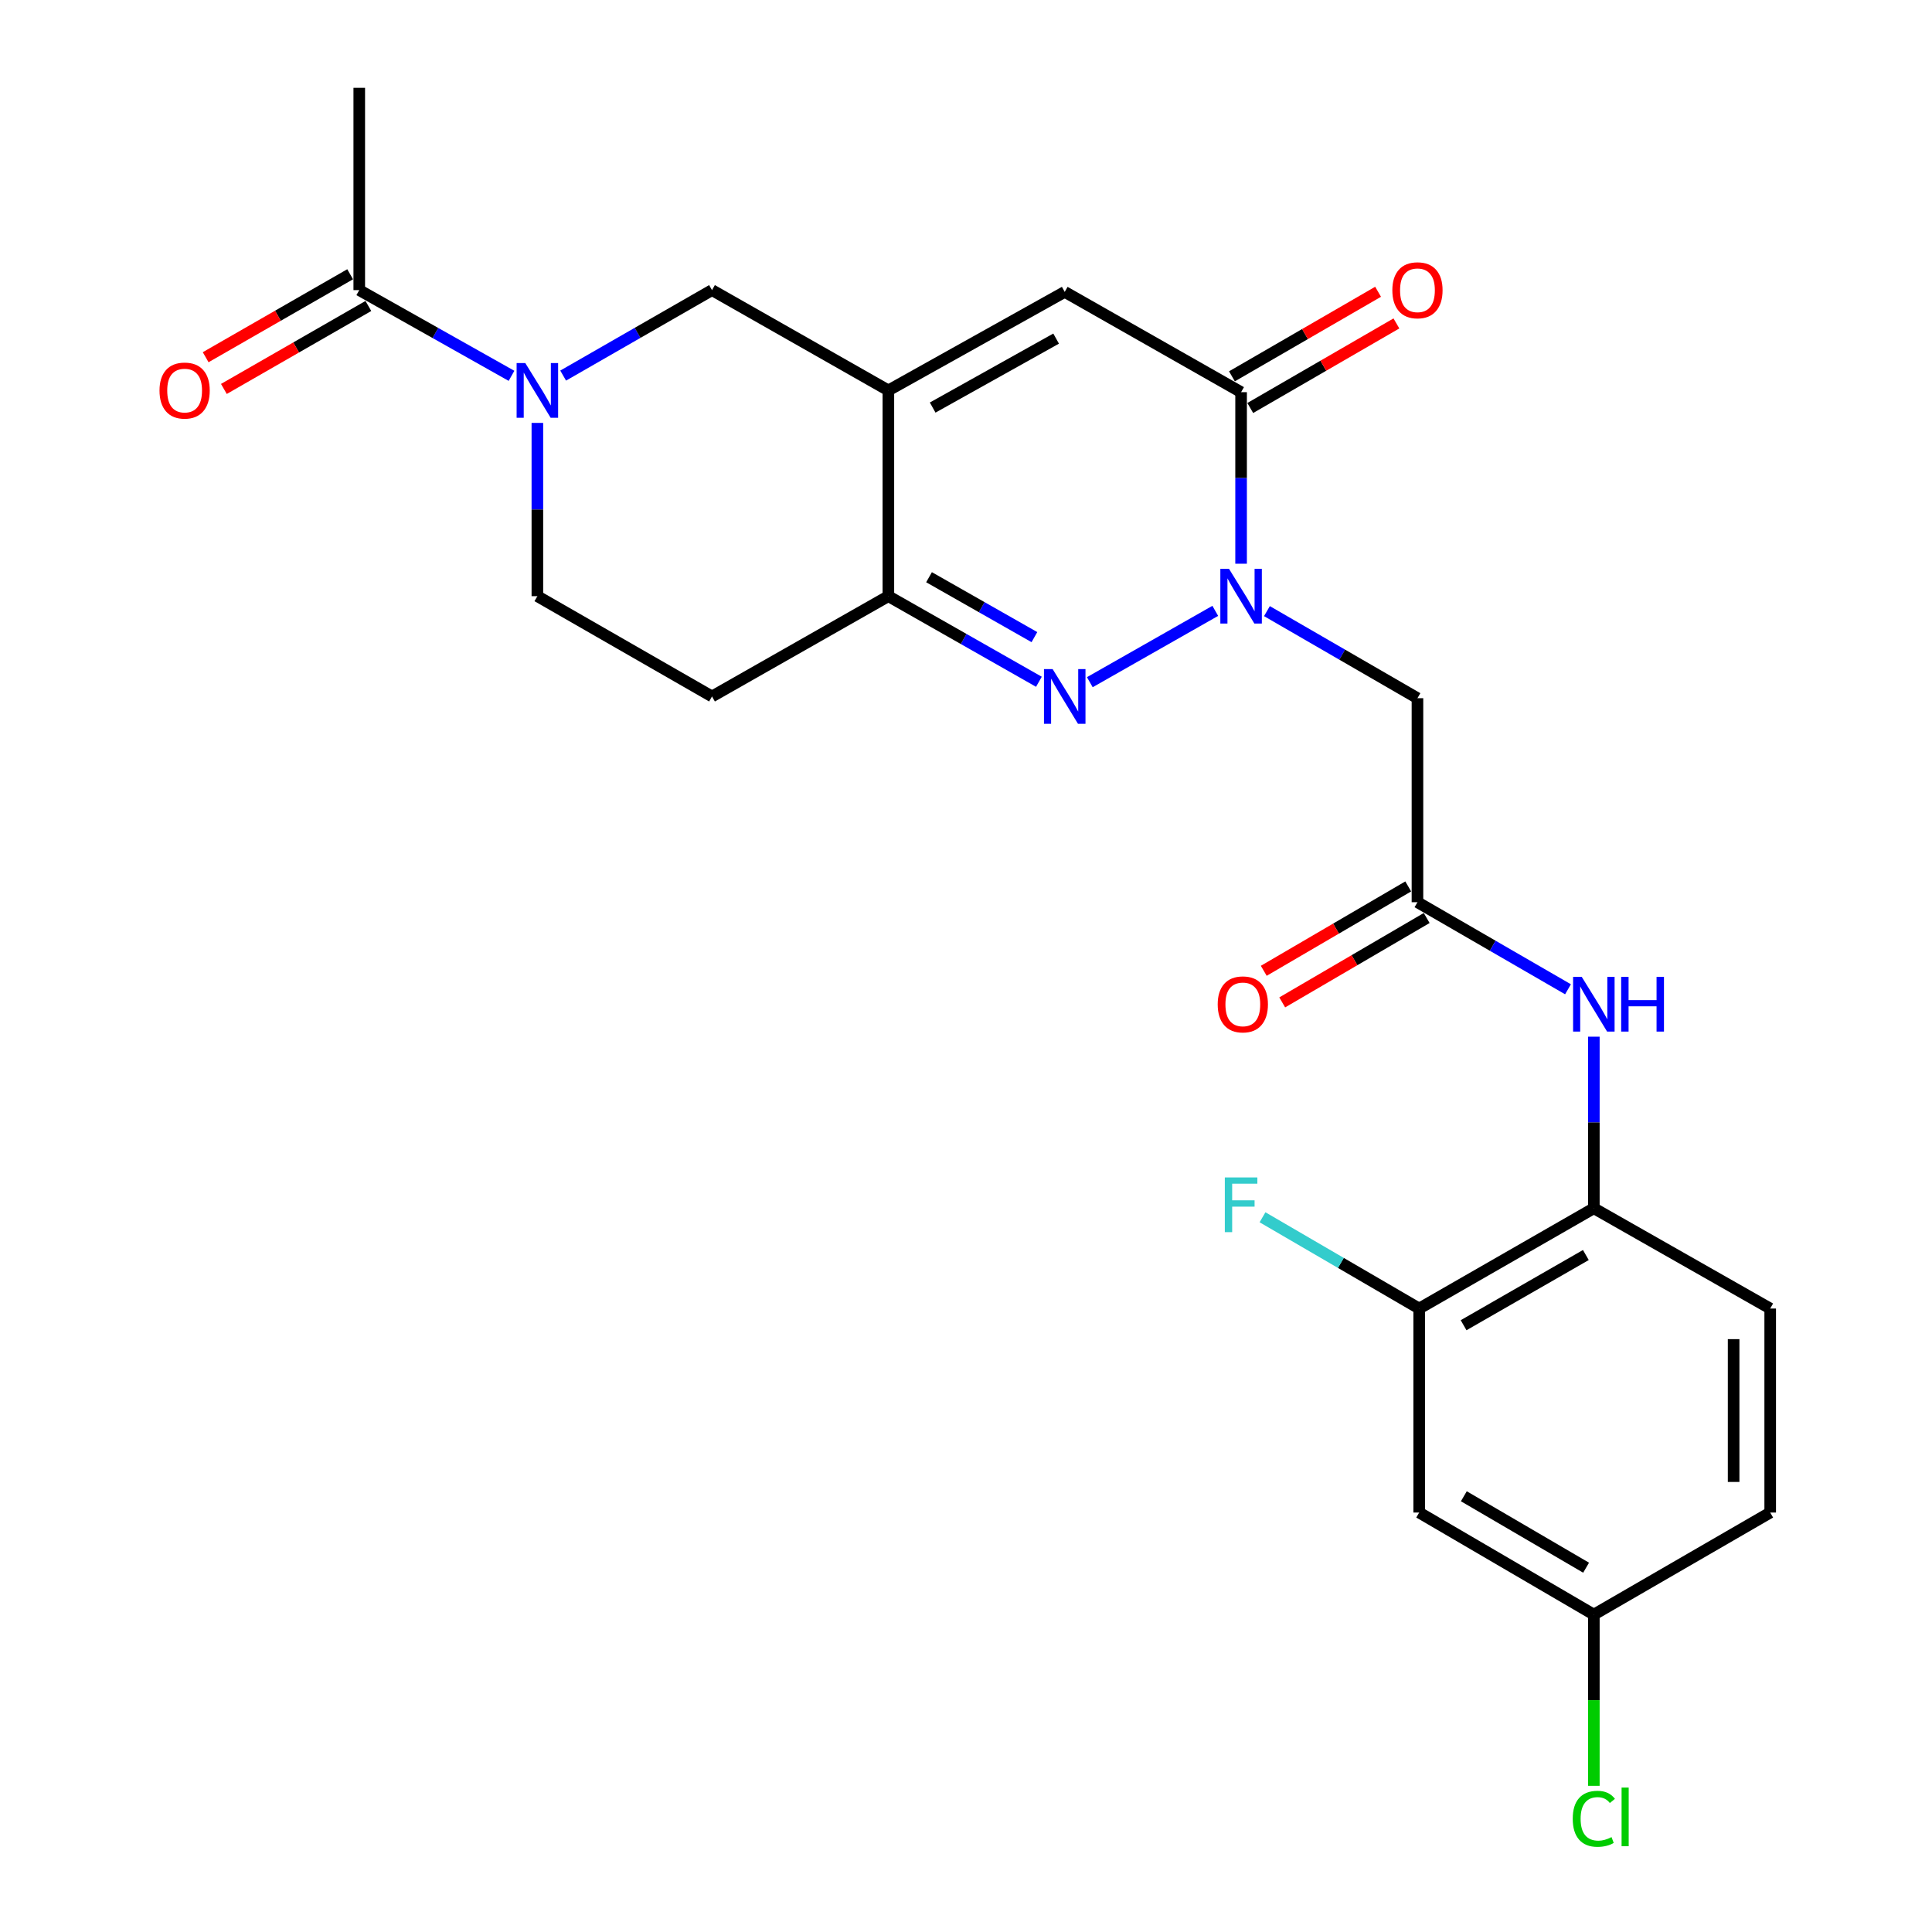 <?xml version='1.0' encoding='iso-8859-1'?>
<svg version='1.1' baseProfile='full'
              xmlns='http://www.w3.org/2000/svg'
                      xmlns:rdkit='http://www.rdkit.org/xml'
                      xmlns:xlink='http://www.w3.org/1999/xlink'
                  xml:space='preserve'
width='1000px' height='1000px' viewBox='0 0 1000 1000'>
<!-- END OF HEADER -->
<rect style='opacity:1.0;fill:#FFFFFF;stroke:none' width='1000' height='1000' x='0' y='0'> </rect>
<path class='bond-0' d='M 629.023,316.179 L 564.084,353.105' style='fill:none;fill-rule:evenodd;stroke:#0000FF;stroke-width:6px;stroke-linecap:butt;stroke-linejoin:miter;stroke-opacity:1' />
<path class='bond-1' d='M 642.388,291.779 L 642.388,247.383' style='fill:none;fill-rule:evenodd;stroke:#0000FF;stroke-width:6px;stroke-linecap:butt;stroke-linejoin:miter;stroke-opacity:1' />
<path class='bond-1' d='M 642.388,247.383 L 642.388,202.986' style='fill:none;fill-rule:evenodd;stroke:#000000;stroke-width:6px;stroke-linecap:butt;stroke-linejoin:miter;stroke-opacity:1' />
<path class='bond-2' d='M 655.765,316.317 L 694.719,338.849' style='fill:none;fill-rule:evenodd;stroke:#0000FF;stroke-width:6px;stroke-linecap:butt;stroke-linejoin:miter;stroke-opacity:1' />
<path class='bond-2' d='M 694.719,338.849 L 733.673,361.381' style='fill:none;fill-rule:evenodd;stroke:#000000;stroke-width:6px;stroke-linecap:butt;stroke-linejoin:miter;stroke-opacity:1' />
<path class='bond-3' d='M 537.738,352.887 L 498.778,330.733' style='fill:none;fill-rule:evenodd;stroke:#0000FF;stroke-width:6px;stroke-linecap:butt;stroke-linejoin:miter;stroke-opacity:1' />
<path class='bond-3' d='M 498.778,330.733 L 459.818,308.579' style='fill:none;fill-rule:evenodd;stroke:#000000;stroke-width:6px;stroke-linecap:butt;stroke-linejoin:miter;stroke-opacity:1' />
<path class='bond-3' d='M 535.41,329.779 L 508.138,314.272' style='fill:none;fill-rule:evenodd;stroke:#0000FF;stroke-width:6px;stroke-linecap:butt;stroke-linejoin:miter;stroke-opacity:1' />
<path class='bond-3' d='M 508.138,314.272 L 480.866,298.764' style='fill:none;fill-rule:evenodd;stroke:#000000;stroke-width:6px;stroke-linecap:butt;stroke-linejoin:miter;stroke-opacity:1' />
<path class='bond-4' d='M 459.818,202.071 L 551.103,151.079' style='fill:none;fill-rule:evenodd;stroke:#000000;stroke-width:6px;stroke-linecap:butt;stroke-linejoin:miter;stroke-opacity:1' />
<path class='bond-4' d='M 482.746,210.954 L 546.645,175.26' style='fill:none;fill-rule:evenodd;stroke:#000000;stroke-width:6px;stroke-linecap:butt;stroke-linejoin:miter;stroke-opacity:1' />
<path class='bond-5' d='M 459.818,202.071 L 368.533,150.164' style='fill:none;fill-rule:evenodd;stroke:#000000;stroke-width:6px;stroke-linecap:butt;stroke-linejoin:miter;stroke-opacity:1' />
<path class='bond-6' d='M 459.818,202.071 L 459.818,308.579' style='fill:none;fill-rule:evenodd;stroke:#000000;stroke-width:6px;stroke-linecap:butt;stroke-linejoin:miter;stroke-opacity:1' />
<path class='bond-7' d='M 642.388,202.986 L 551.103,151.079' style='fill:none;fill-rule:evenodd;stroke:#000000;stroke-width:6px;stroke-linecap:butt;stroke-linejoin:miter;stroke-opacity:1' />
<path class='bond-8' d='M 647.13,211.182 L 684.955,189.294' style='fill:none;fill-rule:evenodd;stroke:#000000;stroke-width:6px;stroke-linecap:butt;stroke-linejoin:miter;stroke-opacity:1' />
<path class='bond-8' d='M 684.955,189.294 L 722.779,167.407' style='fill:none;fill-rule:evenodd;stroke:#FF0000;stroke-width:6px;stroke-linecap:butt;stroke-linejoin:miter;stroke-opacity:1' />
<path class='bond-8' d='M 637.646,194.791 L 675.47,172.904' style='fill:none;fill-rule:evenodd;stroke:#000000;stroke-width:6px;stroke-linecap:butt;stroke-linejoin:miter;stroke-opacity:1' />
<path class='bond-8' d='M 675.47,172.904 L 713.295,151.017' style='fill:none;fill-rule:evenodd;stroke:#FF0000;stroke-width:6px;stroke-linecap:butt;stroke-linejoin:miter;stroke-opacity:1' />
<path class='bond-9' d='M 459.818,308.579 L 368.533,360.487' style='fill:none;fill-rule:evenodd;stroke:#000000;stroke-width:6px;stroke-linecap:butt;stroke-linejoin:miter;stroke-opacity:1' />
<path class='bond-10' d='M 291.488,194.407 L 330.01,172.285' style='fill:none;fill-rule:evenodd;stroke:#0000FF;stroke-width:6px;stroke-linecap:butt;stroke-linejoin:miter;stroke-opacity:1' />
<path class='bond-10' d='M 330.01,172.285 L 368.533,150.164' style='fill:none;fill-rule:evenodd;stroke:#000000;stroke-width:6px;stroke-linecap:butt;stroke-linejoin:miter;stroke-opacity:1' />
<path class='bond-11' d='M 264.757,194.535 L 225.354,172.349' style='fill:none;fill-rule:evenodd;stroke:#0000FF;stroke-width:6px;stroke-linecap:butt;stroke-linejoin:miter;stroke-opacity:1' />
<path class='bond-11' d='M 225.354,172.349 L 185.952,150.164' style='fill:none;fill-rule:evenodd;stroke:#000000;stroke-width:6px;stroke-linecap:butt;stroke-linejoin:miter;stroke-opacity:1' />
<path class='bond-12' d='M 278.142,218.894 L 278.142,263.737' style='fill:none;fill-rule:evenodd;stroke:#0000FF;stroke-width:6px;stroke-linecap:butt;stroke-linejoin:miter;stroke-opacity:1' />
<path class='bond-12' d='M 278.142,263.737 L 278.142,308.579' style='fill:none;fill-rule:evenodd;stroke:#000000;stroke-width:6px;stroke-linecap:butt;stroke-linejoin:miter;stroke-opacity:1' />
<path class='bond-13' d='M 733.673,361.381 L 733.673,466.984' style='fill:none;fill-rule:evenodd;stroke:#000000;stroke-width:6px;stroke-linecap:butt;stroke-linejoin:miter;stroke-opacity:1' />
<path class='bond-14' d='M 733.673,466.984 L 772.633,489.517' style='fill:none;fill-rule:evenodd;stroke:#000000;stroke-width:6px;stroke-linecap:butt;stroke-linejoin:miter;stroke-opacity:1' />
<path class='bond-14' d='M 772.633,489.517 L 811.593,512.05' style='fill:none;fill-rule:evenodd;stroke:#0000FF;stroke-width:6px;stroke-linecap:butt;stroke-linejoin:miter;stroke-opacity:1' />
<path class='bond-15' d='M 728.898,458.809 L 691.511,480.648' style='fill:none;fill-rule:evenodd;stroke:#000000;stroke-width:6px;stroke-linecap:butt;stroke-linejoin:miter;stroke-opacity:1' />
<path class='bond-15' d='M 691.511,480.648 L 654.124,502.488' style='fill:none;fill-rule:evenodd;stroke:#FF0000;stroke-width:6px;stroke-linecap:butt;stroke-linejoin:miter;stroke-opacity:1' />
<path class='bond-15' d='M 738.449,475.16 L 701.062,496.999' style='fill:none;fill-rule:evenodd;stroke:#000000;stroke-width:6px;stroke-linecap:butt;stroke-linejoin:miter;stroke-opacity:1' />
<path class='bond-15' d='M 701.062,496.999 L 663.675,518.839' style='fill:none;fill-rule:evenodd;stroke:#FF0000;stroke-width:6px;stroke-linecap:butt;stroke-linejoin:miter;stroke-opacity:1' />
<path class='bond-16' d='M 181.237,141.953 L 143.844,163.426' style='fill:none;fill-rule:evenodd;stroke:#000000;stroke-width:6px;stroke-linecap:butt;stroke-linejoin:miter;stroke-opacity:1' />
<path class='bond-16' d='M 143.844,163.426 L 106.452,184.899' style='fill:none;fill-rule:evenodd;stroke:#FF0000;stroke-width:6px;stroke-linecap:butt;stroke-linejoin:miter;stroke-opacity:1' />
<path class='bond-16' d='M 190.667,158.374 L 153.275,179.847' style='fill:none;fill-rule:evenodd;stroke:#000000;stroke-width:6px;stroke-linecap:butt;stroke-linejoin:miter;stroke-opacity:1' />
<path class='bond-16' d='M 153.275,179.847 L 115.882,201.32' style='fill:none;fill-rule:evenodd;stroke:#FF0000;stroke-width:6px;stroke-linecap:butt;stroke-linejoin:miter;stroke-opacity:1' />
<path class='bond-17' d='M 185.952,150.164 L 185.952,45.455' style='fill:none;fill-rule:evenodd;stroke:#000000;stroke-width:6px;stroke-linecap:butt;stroke-linejoin:miter;stroke-opacity:1' />
<path class='bond-18' d='M 824.969,536.586 L 824.969,580.988' style='fill:none;fill-rule:evenodd;stroke:#0000FF;stroke-width:6px;stroke-linecap:butt;stroke-linejoin:miter;stroke-opacity:1' />
<path class='bond-18' d='M 824.969,580.988 L 824.969,625.389' style='fill:none;fill-rule:evenodd;stroke:#000000;stroke-width:6px;stroke-linecap:butt;stroke-linejoin:miter;stroke-opacity:1' />
<path class='bond-19' d='M 824.969,625.389 L 734.568,677.297' style='fill:none;fill-rule:evenodd;stroke:#000000;stroke-width:6px;stroke-linecap:butt;stroke-linejoin:miter;stroke-opacity:1' />
<path class='bond-19' d='M 820.838,649.598 L 757.557,685.933' style='fill:none;fill-rule:evenodd;stroke:#000000;stroke-width:6px;stroke-linecap:butt;stroke-linejoin:miter;stroke-opacity:1' />
<path class='bond-20' d='M 824.969,625.389 L 916.254,677.297' style='fill:none;fill-rule:evenodd;stroke:#000000;stroke-width:6px;stroke-linecap:butt;stroke-linejoin:miter;stroke-opacity:1' />
<path class='bond-21' d='M 734.568,677.297 L 734.568,782.89' style='fill:none;fill-rule:evenodd;stroke:#000000;stroke-width:6px;stroke-linecap:butt;stroke-linejoin:miter;stroke-opacity:1' />
<path class='bond-22' d='M 734.568,677.297 L 694.021,653.678' style='fill:none;fill-rule:evenodd;stroke:#000000;stroke-width:6px;stroke-linecap:butt;stroke-linejoin:miter;stroke-opacity:1' />
<path class='bond-22' d='M 694.021,653.678 L 653.475,630.059' style='fill:none;fill-rule:evenodd;stroke:#33CCCC;stroke-width:6px;stroke-linecap:butt;stroke-linejoin:miter;stroke-opacity:1' />
<path class='bond-23' d='M 368.533,360.487 L 278.142,308.579' style='fill:none;fill-rule:evenodd;stroke:#000000;stroke-width:6px;stroke-linecap:butt;stroke-linejoin:miter;stroke-opacity:1' />
<path class='bond-24' d='M 734.568,782.89 L 824.969,835.712' style='fill:none;fill-rule:evenodd;stroke:#000000;stroke-width:6px;stroke-linecap:butt;stroke-linejoin:miter;stroke-opacity:1' />
<path class='bond-24' d='M 757.681,774.463 L 820.963,811.439' style='fill:none;fill-rule:evenodd;stroke:#000000;stroke-width:6px;stroke-linecap:butt;stroke-linejoin:miter;stroke-opacity:1' />
<path class='bond-25' d='M 916.254,677.297 L 916.254,782.89' style='fill:none;fill-rule:evenodd;stroke:#000000;stroke-width:6px;stroke-linecap:butt;stroke-linejoin:miter;stroke-opacity:1' />
<path class='bond-25' d='M 897.318,693.136 L 897.318,767.051' style='fill:none;fill-rule:evenodd;stroke:#000000;stroke-width:6px;stroke-linecap:butt;stroke-linejoin:miter;stroke-opacity:1' />
<path class='bond-26' d='M 824.969,835.712 L 916.254,782.89' style='fill:none;fill-rule:evenodd;stroke:#000000;stroke-width:6px;stroke-linecap:butt;stroke-linejoin:miter;stroke-opacity:1' />
<path class='bond-27' d='M 824.969,835.712 L 824.969,880.028' style='fill:none;fill-rule:evenodd;stroke:#000000;stroke-width:6px;stroke-linecap:butt;stroke-linejoin:miter;stroke-opacity:1' />
<path class='bond-27' d='M 824.969,880.028 L 824.969,924.344' style='fill:none;fill-rule:evenodd;stroke:#00CC00;stroke-width:6px;stroke-linecap:butt;stroke-linejoin:miter;stroke-opacity:1' />
<path  class='atom-0' d='M 636.128 294.419
L 645.408 309.419
Q 646.328 310.899, 647.808 313.579
Q 649.288 316.259, 649.368 316.419
L 649.368 294.419
L 653.128 294.419
L 653.128 322.739
L 649.248 322.739
L 639.288 306.339
Q 638.128 304.419, 636.888 302.219
Q 635.688 300.019, 635.328 299.339
L 635.328 322.739
L 631.648 322.739
L 631.648 294.419
L 636.128 294.419
' fill='#0000FF'/>
<path  class='atom-1' d='M 544.843 346.327
L 554.123 361.327
Q 555.043 362.807, 556.523 365.487
Q 558.003 368.167, 558.083 368.327
L 558.083 346.327
L 561.843 346.327
L 561.843 374.647
L 557.963 374.647
L 548.003 358.247
Q 546.843 356.327, 545.603 354.127
Q 544.403 351.927, 544.043 351.247
L 544.043 374.647
L 540.363 374.647
L 540.363 346.327
L 544.843 346.327
' fill='#0000FF'/>
<path  class='atom-5' d='M 271.882 187.911
L 281.162 202.911
Q 282.082 204.391, 283.562 207.071
Q 285.042 209.751, 285.122 209.911
L 285.122 187.911
L 288.882 187.911
L 288.882 216.231
L 285.002 216.231
L 275.042 199.831
Q 273.882 197.911, 272.642 195.711
Q 271.442 193.511, 271.082 192.831
L 271.082 216.231
L 267.402 216.231
L 267.402 187.911
L 271.882 187.911
' fill='#0000FF'/>
<path  class='atom-11' d='M 818.709 505.626
L 827.989 520.626
Q 828.909 522.106, 830.389 524.786
Q 831.869 527.466, 831.949 527.626
L 831.949 505.626
L 835.709 505.626
L 835.709 533.946
L 831.829 533.946
L 821.869 517.546
Q 820.709 515.626, 819.469 513.426
Q 818.269 511.226, 817.909 510.546
L 817.909 533.946
L 814.229 533.946
L 814.229 505.626
L 818.709 505.626
' fill='#0000FF'/>
<path  class='atom-11' d='M 839.109 505.626
L 842.949 505.626
L 842.949 517.666
L 857.429 517.666
L 857.429 505.626
L 861.269 505.626
L 861.269 533.946
L 857.429 533.946
L 857.429 520.866
L 842.949 520.866
L 842.949 533.946
L 839.109 533.946
L 839.109 505.626
' fill='#0000FF'/>
<path  class='atom-17' d='M 720.673 150.244
Q 720.673 143.444, 724.033 139.644
Q 727.393 135.844, 733.673 135.844
Q 739.953 135.844, 743.313 139.644
Q 746.673 143.444, 746.673 150.244
Q 746.673 157.124, 743.273 161.044
Q 739.873 164.924, 733.673 164.924
Q 727.433 164.924, 724.033 161.044
Q 720.673 157.164, 720.673 150.244
M 733.673 161.724
Q 737.993 161.724, 740.313 158.844
Q 742.673 155.924, 742.673 150.244
Q 742.673 144.684, 740.313 141.884
Q 737.993 139.044, 733.673 139.044
Q 729.353 139.044, 726.993 141.844
Q 724.673 144.644, 724.673 150.244
Q 724.673 155.964, 726.993 158.844
Q 729.353 161.724, 733.673 161.724
' fill='#FF0000'/>
<path  class='atom-18' d='M 630.283 519.866
Q 630.283 513.066, 633.643 509.266
Q 637.003 505.466, 643.283 505.466
Q 649.563 505.466, 652.923 509.266
Q 656.283 513.066, 656.283 519.866
Q 656.283 526.746, 652.883 530.666
Q 649.483 534.546, 643.283 534.546
Q 637.043 534.546, 633.643 530.666
Q 630.283 526.786, 630.283 519.866
M 643.283 531.346
Q 647.603 531.346, 649.923 528.466
Q 652.283 525.546, 652.283 519.866
Q 652.283 514.306, 649.923 511.506
Q 647.603 508.666, 643.283 508.666
Q 638.963 508.666, 636.603 511.466
Q 634.283 514.266, 634.283 519.866
Q 634.283 525.586, 636.603 528.466
Q 638.963 531.346, 643.283 531.346
' fill='#FF0000'/>
<path  class='atom-19' d='M 82.561 202.151
Q 82.561 195.351, 85.921 191.551
Q 89.281 187.751, 95.561 187.751
Q 101.841 187.751, 105.201 191.551
Q 108.561 195.351, 108.561 202.151
Q 108.561 209.031, 105.161 212.951
Q 101.761 216.831, 95.561 216.831
Q 89.321 216.831, 85.921 212.951
Q 82.561 209.071, 82.561 202.151
M 95.561 213.631
Q 99.881 213.631, 102.201 210.751
Q 104.561 207.831, 104.561 202.151
Q 104.561 196.591, 102.201 193.791
Q 99.881 190.951, 95.561 190.951
Q 91.241 190.951, 88.881 193.751
Q 86.561 196.551, 86.561 202.151
Q 86.561 207.871, 88.881 210.751
Q 91.241 213.631, 95.561 213.631
' fill='#FF0000'/>
<path  class='atom-22' d='M 633.968 609.441
L 650.808 609.441
L 650.808 612.681
L 637.768 612.681
L 637.768 621.281
L 649.368 621.281
L 649.368 624.561
L 637.768 624.561
L 637.768 637.761
L 633.968 637.761
L 633.968 609.441
' fill='#33CCCC'/>
<path  class='atom-24' d='M 814.049 941.402
Q 814.049 934.362, 817.329 930.682
Q 820.649 926.962, 826.929 926.962
Q 832.769 926.962, 835.889 931.082
L 833.249 933.242
Q 830.969 930.242, 826.929 930.242
Q 822.649 930.242, 820.369 933.122
Q 818.129 935.962, 818.129 941.402
Q 818.129 947.002, 820.449 949.882
Q 822.809 952.762, 827.369 952.762
Q 830.489 952.762, 834.129 950.882
L 835.249 953.882
Q 833.769 954.842, 831.529 955.402
Q 829.289 955.962, 826.809 955.962
Q 820.649 955.962, 817.329 952.202
Q 814.049 948.442, 814.049 941.402
' fill='#00CC00'/>
<path  class='atom-24' d='M 839.329 925.242
L 843.009 925.242
L 843.009 955.602
L 839.329 955.602
L 839.329 925.242
' fill='#00CC00'/>
</svg>
